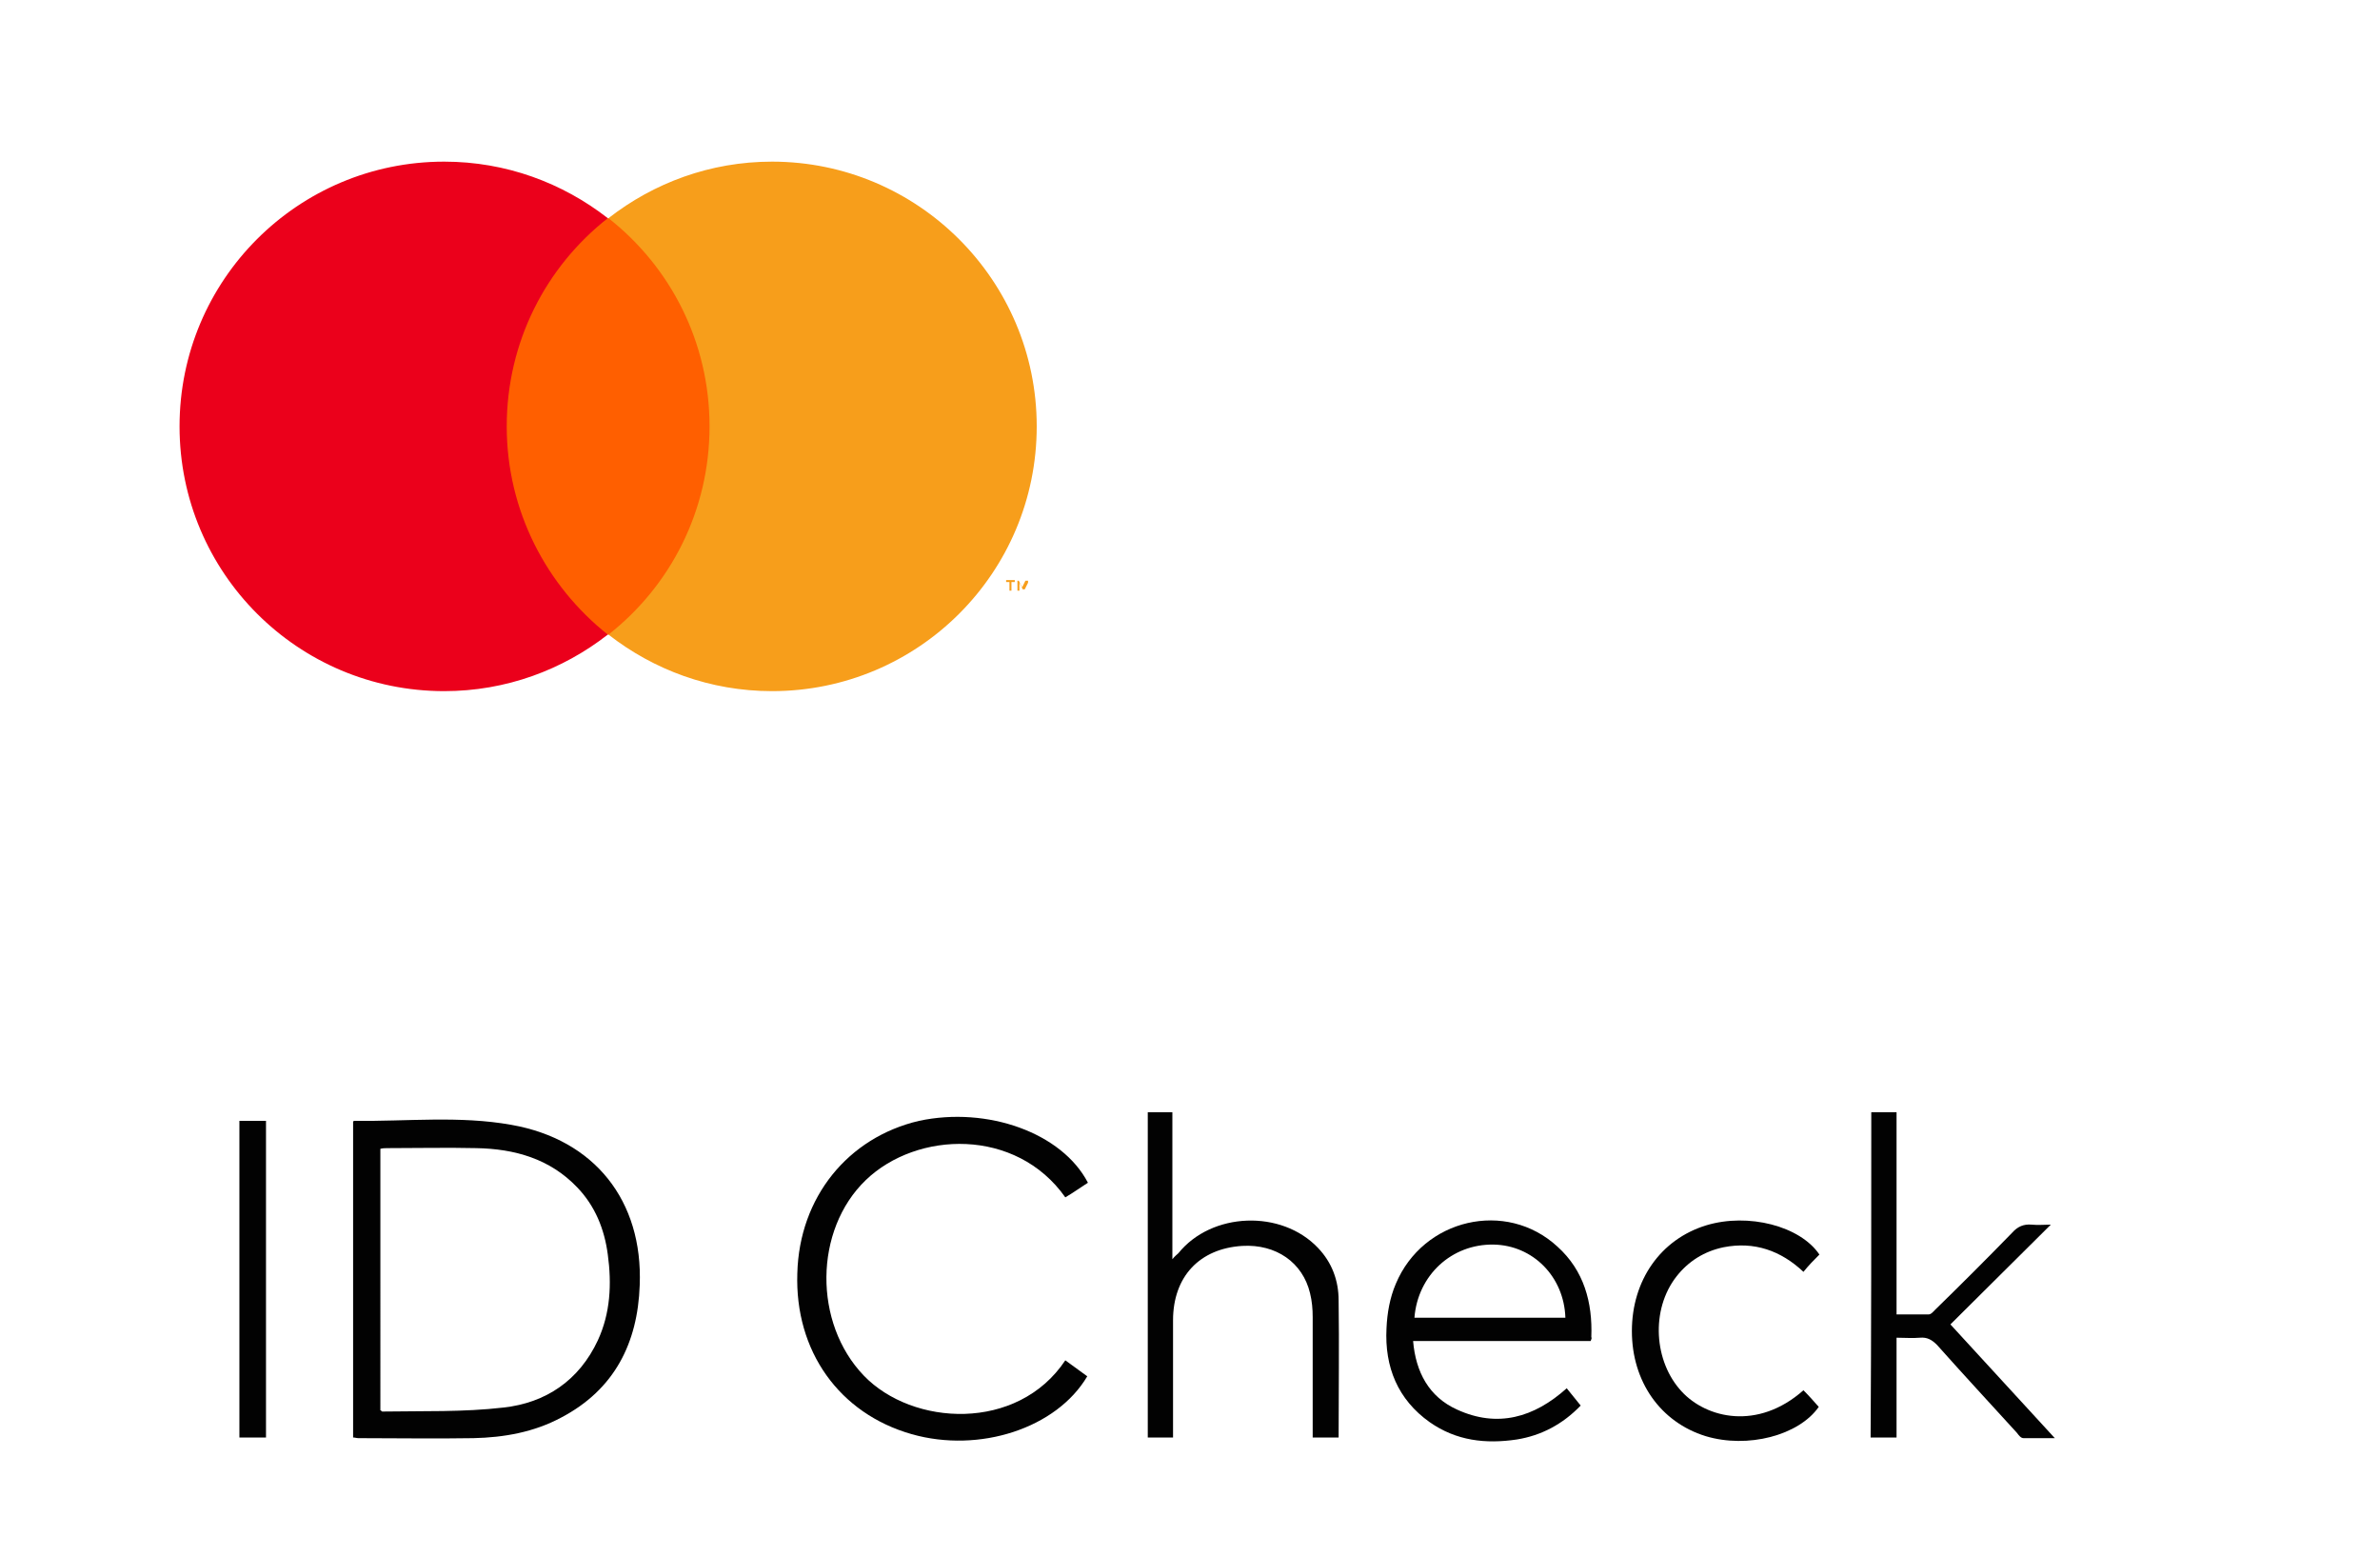 <?xml version="1.0" encoding="utf-8"?>
<!-- Generator: Adobe Illustrator 26.0.1, SVG Export Plug-In . SVG Version: 6.00 Build 0)  -->
<svg version="1.1" id="katman_1" xmlns="http://www.w3.org/2000/svg" xmlns:xlink="http://www.w3.org/1999/xlink" x="0px" y="0px"
	 viewBox="0 0 357.9 234" style="enable-background:new 0 0 357.9 234;" xml:space="preserve">
<style type="text/css">
	.st0{fill:#020202;}
	.st1{fill:#F79E1B;}
	.st2{fill:#FF5F00;}
	.st3{fill:#EB001B;}
	.st4{display:none;}
	.st5{display:inline;fill:#00A2E5;}
	.st6{display:inline;fill:#7375CF;}
	.st7{display:inline;fill:#EB001B;}
</style>
<g>
	<path class="st0" d="M53.1,216.1c0-15.9,0-31.7,0-47.5c0.1-0.1,0.2-0.1,0.2-0.1c7.9,0.1,15.8-0.8,23.6,0.6
		c12.5,2.2,19.8,11.4,19.3,24.1c-0.3,8.7-3.8,15.7-11.8,19.9c-4.1,2.2-8.6,3-13.2,3.1c-5.8,0.1-11.5,0-17.3,0
		C53.6,216.2,53.4,216.1,53.1,216.1z M57.2,212c0.2,0.1,0.2,0.2,0.3,0.2c6.1-0.1,12.2,0.1,18.2-0.6c6.4-0.7,11.4-4.1,14.2-10.1
		c1.9-4.1,2.1-8.5,1.5-12.9c-0.5-3.8-1.9-7.3-4.6-10.1c-4.1-4.3-9.4-5.8-15.2-5.9c-4.4-0.1-8.8,0-13.2,0c-0.4,0-0.8,0-1.2,0.1
		C57.2,185.8,57.2,198.9,57.2,212z"/>
	<path class="st0" d="M163.6,177.8c-1.1,0.7-2.2,1.5-3.4,2.2c-7.4-10.5-22.3-10-30-2.6c-7.8,7.5-7.9,21.5-0.3,29.4
		c7.3,7.6,23.1,8.5,30.3-2.3c1.1,0.8,2.2,1.6,3.3,2.4c-4.6,7.8-16.2,11.6-26.4,8.7c-10.9-3.1-17.6-12.5-17.2-24.2
		c0.3-11.4,7.6-20.4,18.3-22.9C148.5,166.3,159.7,170.3,163.6,177.8z"/>
	<path class="st0" d="M201.3,216.1c-1.4,0-2.6,0-3.9,0c0-0.5,0-1,0-1.5c0-5.5,0-11.1,0-16.6c0-1.2-0.1-2.4-0.4-3.6
		c-1.1-4.6-5.1-7.4-10.2-7.1c-6.4,0.4-10.4,4.6-10.4,11.2c0,5.4,0,10.7,0,16.1c0,0.5,0,0.9,0,1.5c-1.3,0-2.5,0-3.8,0
		c0-16.3,0-32.5,0-48.9c1.2,0,2.4,0,3.7,0c0,7.3,0,14.5,0,22.1c0.4-0.5,0.7-0.7,0.9-0.9c5-6.2,15.5-6.6,21-0.8
		c2.1,2.2,3.1,4.9,3.1,7.9C201.4,202.3,201.3,209.1,201.3,216.1z"/>
	<path class="st0" d="M239.2,201.6c-8.9,0-17.7,0-26.7,0c0.4,4.7,2.4,8.4,6.6,10.3c6.1,2.8,11.6,1.2,16.5-3.2
		c0.7,0.9,1.4,1.7,2.1,2.6c-2.7,2.8-5.9,4.5-9.6,5.1c-4.7,0.7-9.1,0.2-13.1-2.6c-4.8-3.4-6.8-8.3-6.5-14.1c0.1-2.3,0.5-4.6,1.4-6.7
		c4.1-9.8,16.6-12.7,24.3-5.6c4,3.6,5.3,8.4,5.1,13.6C239.4,201.2,239.3,201.3,239.2,201.6z M212.7,198.1c7.6,0,15.1,0,22.7,0
		c-0.2-6.2-4.9-10.9-10.8-11C218.3,187,213.2,191.7,212.7,198.1z"/>
	<path class="st0" d="M281.4,167.2c1.2,0,2.5,0,3.8,0c0,10.1,0,20.1,0,30.4c1.7,0,3.3,0,4.8,0c0.4,0,0.7-0.4,1-0.7
		c3.9-3.8,7.8-7.7,11.6-11.6c0.8-0.9,1.7-1.3,2.9-1.2c1,0.1,1.9,0,2.9,0c-5,5-10,9.9-15.1,15c5.3,5.8,10.4,11.3,15.7,17.1
		c-1.8,0-3.3,0-4.7,0c-0.4,0-0.7-0.4-1-0.8c-4-4.4-8-8.7-12-13.2c-0.8-0.8-1.5-1.2-2.6-1.1c-1.1,0.1-2.2,0-3.5,0c0,5.1,0,10,0,15
		c-1.4,0-2.6,0-3.9,0C281.4,199.8,281.4,183.5,281.4,167.2z"/>
	<path class="st0" d="M271.2,209c0.8,0.8,1.6,1.7,2.3,2.5c-3,4.3-10.7,6.3-17,4.4c-6.8-2.1-11.1-8.2-11.1-15.8
		c0-7.6,4.3-13.8,11.2-15.9c6.3-1.9,14.1,0.1,17,4.4c-0.8,0.8-1.6,1.6-2.4,2.6c-3.4-3.2-7.4-4.6-12-3.7c-2.9,0.6-5.3,2.1-7.1,4.4
		c-3.9,5-3.4,12.8,0.8,17.3C256.6,213.2,264.3,215.1,271.2,209z"/>
	<path class="st0" d="M36,168.5c1.4,0,2.7,0,4,0c0,15.9,0,31.7,0,47.6c-1.3,0-2.6,0-4,0C36,200.2,36,184.4,36,168.5z"/>
</g>
<g>
	<path class="st1" d="M154.6,88.8v-1.5h-0.4l-0.5,1l-0.5-1H153v1.5h0.3v-1.2l0.5,1h0.3l0.5-1v1.2H154.6z M152.1,88.8v-1.3h0.5v-0.3
		h-1.3v0.3h0.5v1.3H152.1z"/>
	<path class="st2" d="M108.8,95.4H74V32.8h34.9V95.4z"/>
	<path class="st3" d="M76.2,64.1c0-12.7,5.9-24,15.2-31.3c-6.8-5.3-15.3-8.5-24.6-8.5c-22,0-39.8,17.8-39.8,39.8
		s17.8,39.8,39.8,39.8c9.3,0,17.8-3.2,24.6-8.5C82.2,88.1,76.2,76.8,76.2,64.1"/>
	<path class="st1" d="M155.9,64.1c0,22-17.8,39.8-39.8,39.8c-9.3,0-17.8-3.2-24.6-8.5c9.3-7.3,15.2-18.6,15.2-31.3
		s-5.9-24-15.2-31.3c6.8-5.3,15.3-8.5,24.6-8.5C138,24.3,155.9,42.1,155.9,64.1"/>
</g>
<g class="st4">
	<path class="st5" d="M154.6-15.1v-1.5h-0.4l-0.5,1l-0.5-1H153v1.5h0.3v-1.2l0.5,1h0.3l0.5-1v1.2H154.6z M152.1-15.1v-1.3h0.5v-0.3
		h-1.3v0.3h0.5v1.3H152.1z"/>
	<path class="st6" d="M108.8-8.5H74v-62.6h34.9V-8.5z"/>
	<path class="st7" d="M76.2-39.8c0-12.7,5.9-24,15.2-31.3c-6.8-5.3-15.3-8.5-24.6-8.5c-22,0-39.8,17.8-39.8,39.8S44.9,0,66.8,0
		c9.3,0,17.8-3.2,24.6-8.5C82.2-15.8,76.2-27.1,76.2-39.8"/>
	<path class="st5" d="M155.9-39.8C155.9-17.8,138,0,116,0c-9.3,0-17.8-3.2-24.6-8.5c9.3-7.3,15.2-18.6,15.2-31.3s-5.9-24-15.2-31.3
		c6.8-5.3,15.3-8.5,24.6-8.5C138-79.6,155.9-61.8,155.9-39.8"/>
</g>
</svg>
